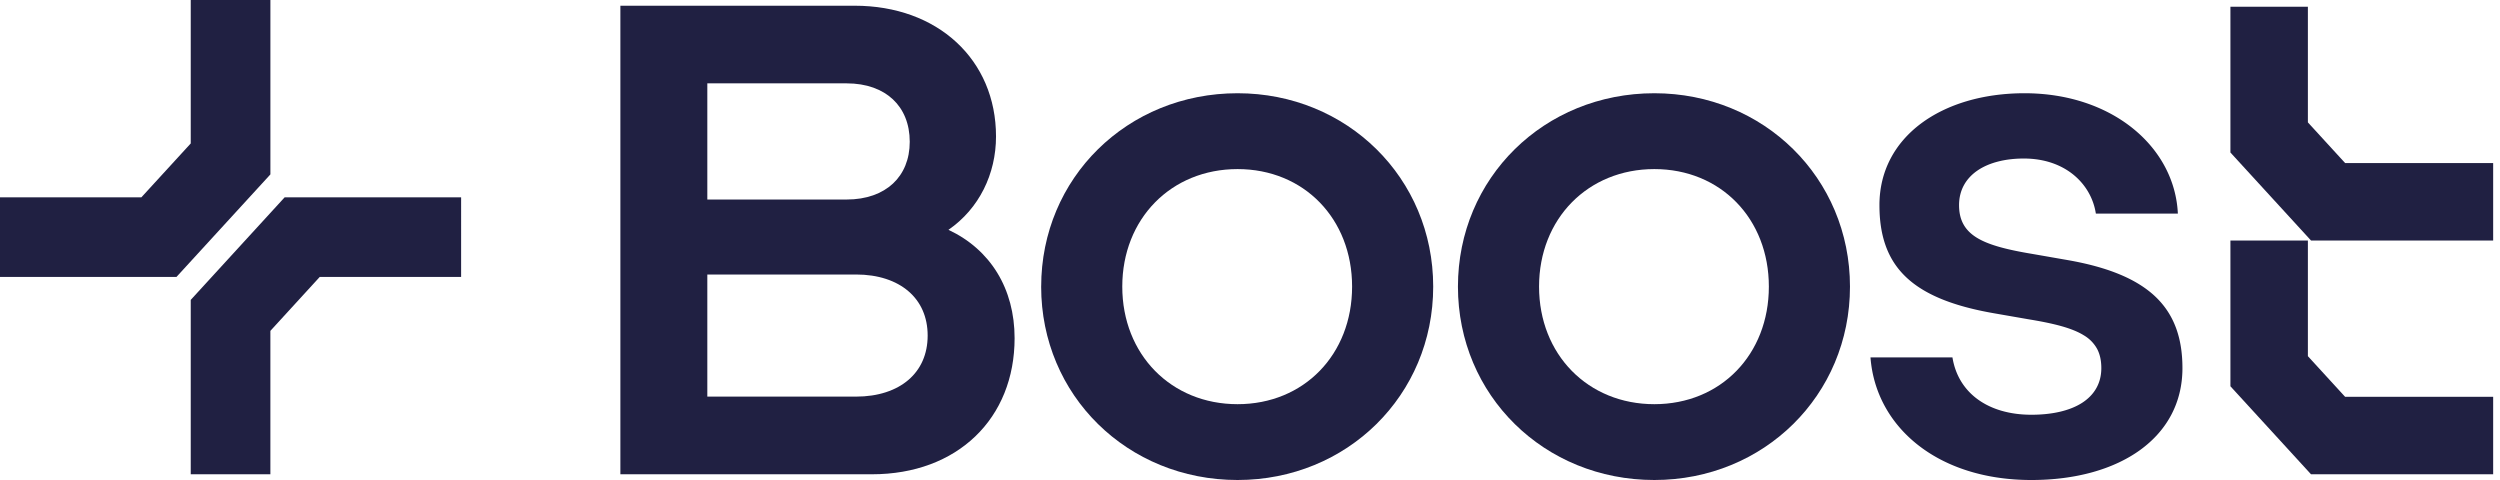 <svg xmlns:xlink="http://www.w3.org/1999/xlink" xmlns="http://www.w3.org/2000/svg" width="125" height="24" viewBox="0 0 125 24" class="fill-current text-foreground"><path fill="#202042" fill-rule="evenodd" d="M13.519 0H9.537v7.172L7.069 9.866H0v3.982h8.822L13.52 8.72V0ZM9.537 23.714h3.982v-7.171l2.467-2.695h7.07V9.866h-8.823l-4.696 5.129v8.72ZM111.521.337h3.873v5.782l1.862 2.033h7.402v3.873h-9.107l-4.03-4.4V.336ZM111.521 12.025h3.873v5.783l1.862 2.033h7.402v3.873h-9.107l-4.03-4.401v-7.288ZM31.019.286v23.428h12.577c2.132 0 3.918-.692 5.174-1.9 1.256-1.207 1.96-2.913 1.96-4.903 0-2.477-1.206-4.434-3.307-5.42 1.535-1.059 2.378-2.796 2.378-4.668 0-1.912-.725-3.552-1.981-4.712C46.566.952 44.798.286 42.733.286H31.019Zm4.347 9.69V4.168h6.968c.993 0 1.777.299 2.312.8.533.499.841 1.222.841 2.12 0 .882-.307 1.596-.84 2.092-.535.497-1.32.796-2.313.796h-6.968Zm0 9.855v-6.106h7.433c1.114 0 2.01.31 2.623.837.609.522.961 1.276.961 2.216 0 .94-.352 1.695-.961 2.217-.613.526-1.509.836-2.623.836h-7.433Z" clip-rule="evenodd"></path><path fill="#202042" d="M93.972 10.256c0-1.713.782-3.109 2.077-4.079 1.298-.97 3.113-1.515 5.177-1.515 4.397 0 7.515 2.7 7.667 6.018h-4.1c-.219-1.446-1.488-2.754-3.604-2.754-.915 0-1.721.2-2.302.591-.582.394-.934.98-.934 1.739 0 .377.072.695.224.966.152.272.38.492.685.676.606.365 1.524.593 2.768.8l1.736.303c2.05.357 3.488.957 4.413 1.84.922.881 1.343 2.05 1.343 3.565 0 1.732-.782 3.128-2.114 4.093-1.335.966-3.226 1.501-5.442 1.501-4.698 0-7.781-2.663-8.042-6.131h4.098c.145.896.593 1.61 1.268 2.1.689.501 1.609.768 2.676.768 1.045 0 1.917-.2 2.531-.59.616-.394.969-.98.969-1.74 0-.377-.068-.694-.212-.966a1.794 1.794 0 0 0-.664-.676c-.592-.366-1.501-.594-2.764-.801l-1.735-.302c-2.052-.358-3.48-.94-4.395-1.813-.912-.87-1.324-2.04-1.324-3.593Z"></path><path fill="#202042" fill-rule="evenodd" d="M72.897 14.331c0-5.433 4.309-9.669 9.82-9.669 5.473 0 9.782 4.235 9.782 9.67 0 5.433-4.309 9.668-9.782 9.668-5.511 0-9.82-4.235-9.82-9.669Zm9.82-5.877c-3.32 0-5.764 2.483-5.764 5.877 0 3.394 2.443 5.878 5.764 5.878s5.726-2.485 5.726-5.878c0-3.393-2.405-5.877-5.726-5.877ZM52.059 14.331c0-5.433 4.308-9.669 9.82-9.669 5.473 0 9.781 4.235 9.781 9.67 0 5.433-4.308 9.668-9.782 9.668-5.51 0-9.82-4.235-9.82-9.669Zm9.82-5.877c-3.321 0-5.765 2.483-5.765 5.877 0 3.394 2.444 5.878 5.764 5.878 3.322 0 5.727-2.485 5.727-5.878 0-3.393-2.406-5.877-5.727-5.877Z" clip-rule="evenodd"></path></svg>